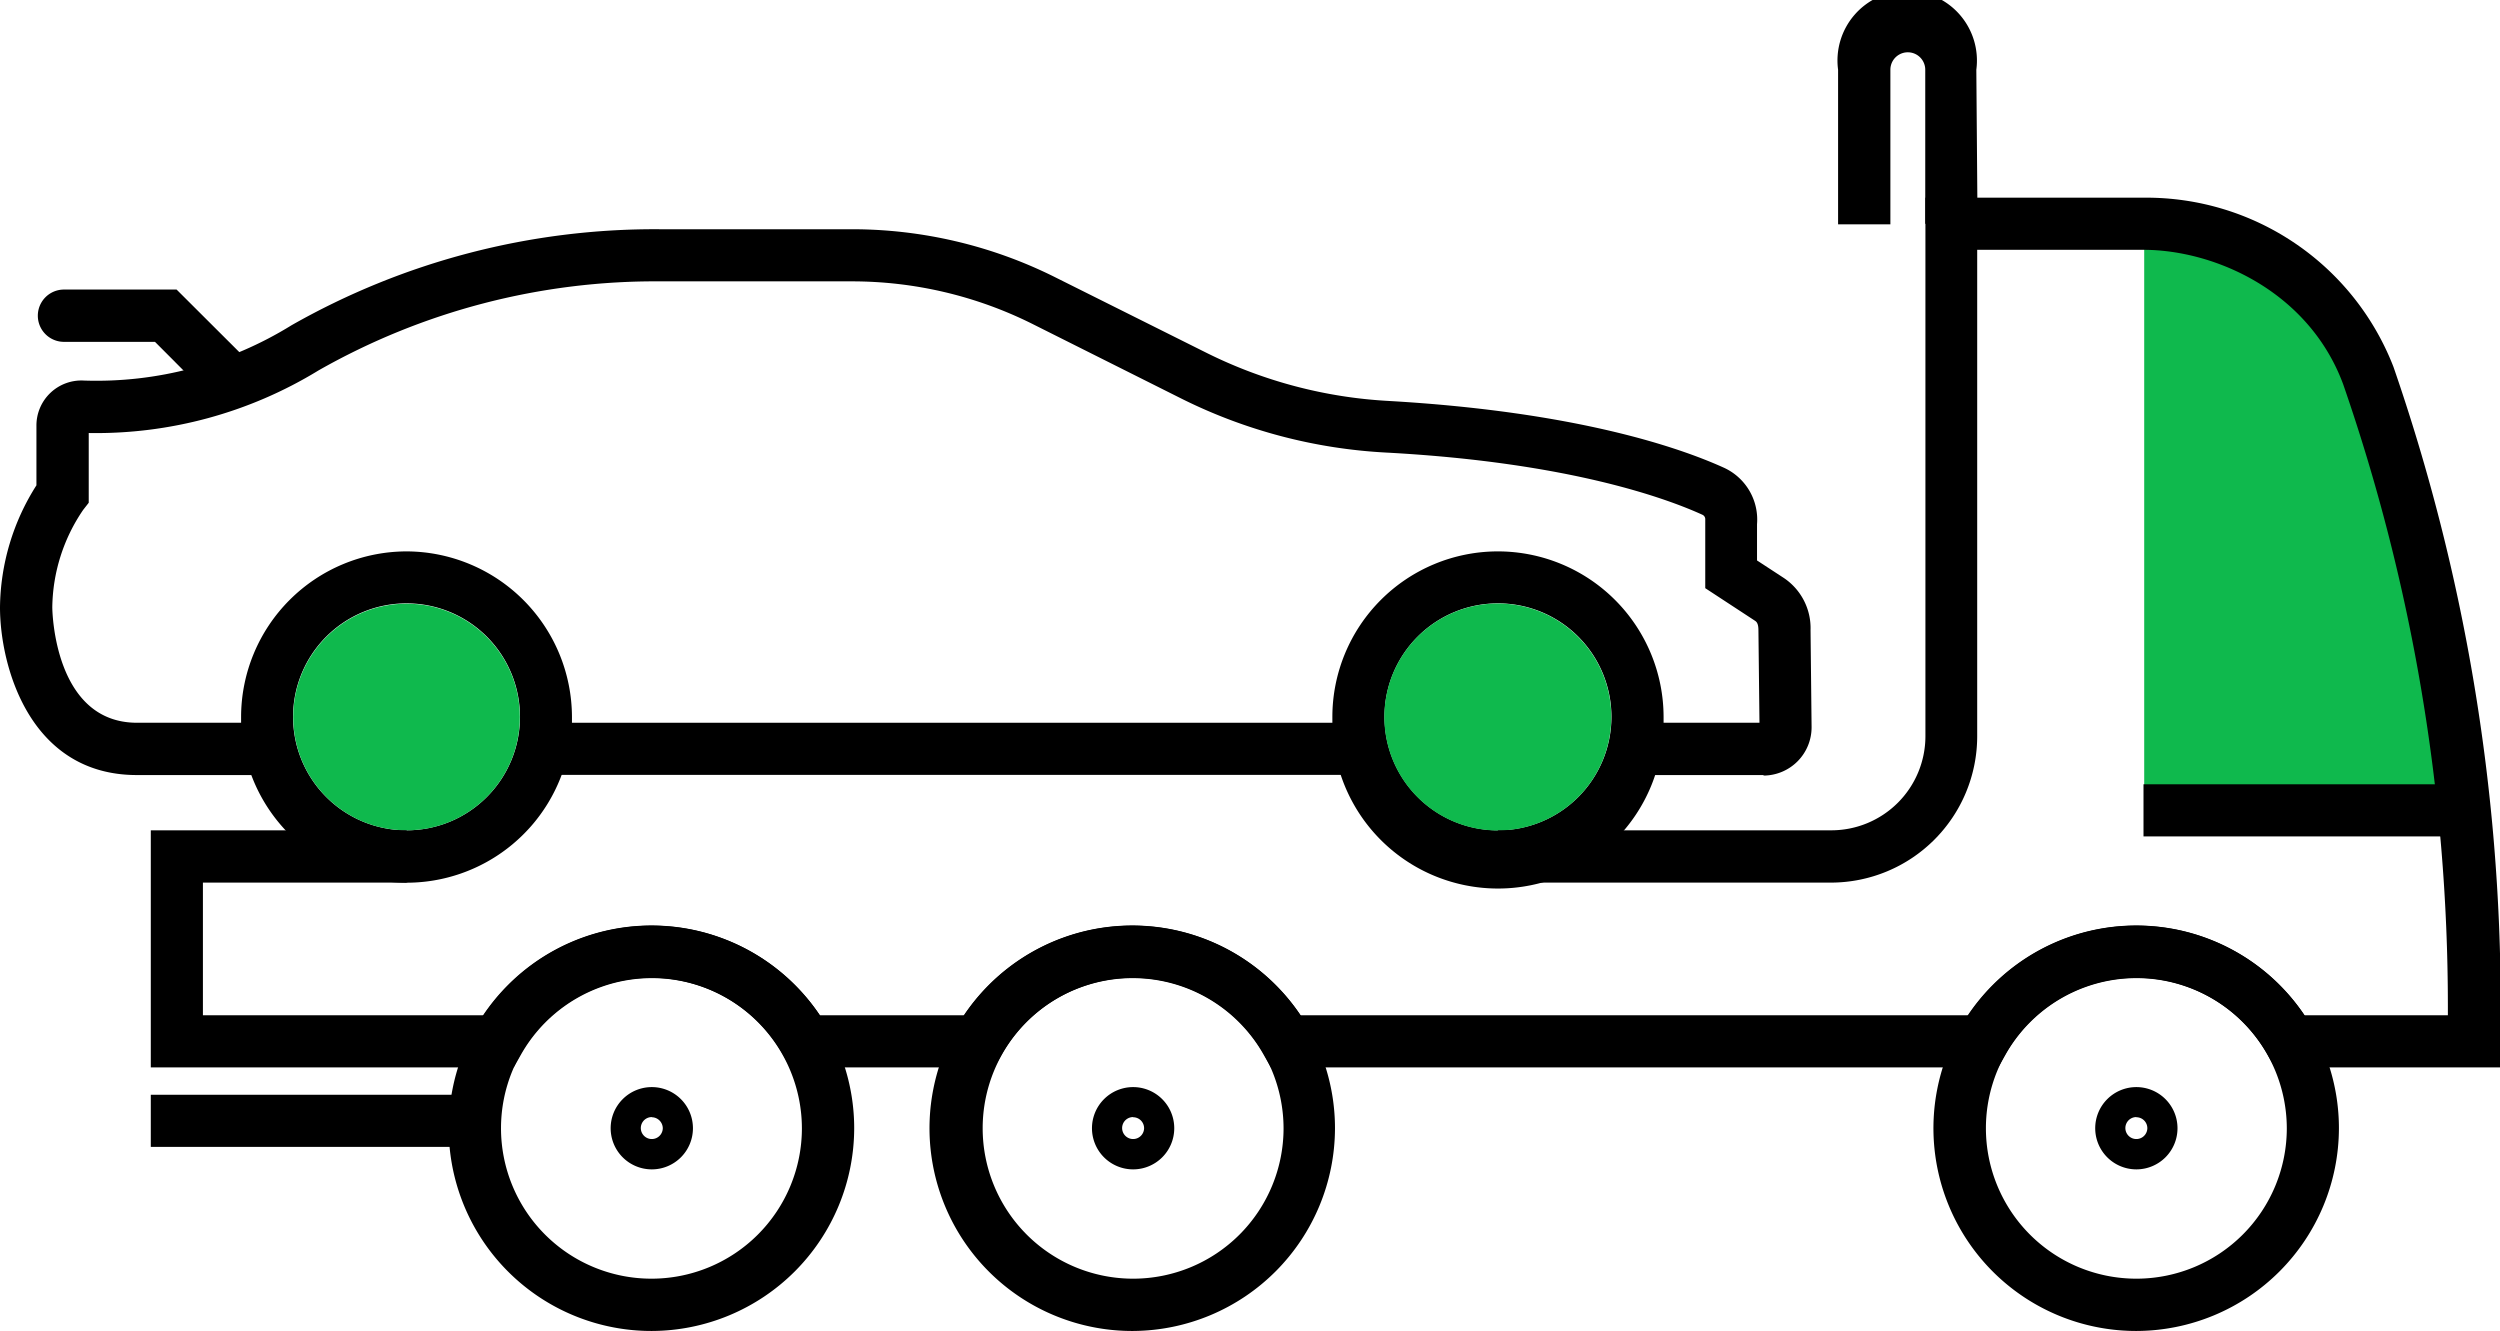 <svg xmlns="http://www.w3.org/2000/svg" viewBox="0 0 143.41 76.35"><defs><style>.cls-1{fill:#0fb94d;}</style></defs><g id="Layer_2" data-name="Layer 2"><g id="Layer_1-2" data-name="Layer 1"><path d="M13.33,23.42A1.47,1.47,0,0,1,12.27,23L8.89,19.61H3.67a1.5,1.5,0,1,1,0-3h6.46l4.26,4.25a1.5,1.5,0,0,1-1.06,2.55Z"/><path d="M85.92,31.63a9.5,9.5,0,0,0-9.49,9.5v.34a9.5,9.5,0,0,0,19,0c0-.11,0-.23,0-.34A9.51,9.51,0,0,0,85.92,31.63Zm-6.5,9.5a6.51,6.51,0,1,1,6.5,6.5A6.51,6.51,0,0,1,79.42,41.13Z"/><path class="cls-1" d="M92.43,41.13a6.51,6.51,0,1,1-6.51-6.51A6.51,6.51,0,0,1,92.43,41.13Z"/><path d="M23.32,31.63a9.51,9.51,0,0,0-9.49,9.5c0,.11,0,.23,0,.34a9.24,9.24,0,0,0,.59,3,9.5,9.5,0,0,0,18.39-3c0-.11,0-.23,0-.34A9.52,9.52,0,0,0,23.32,31.63Zm0,16a6.51,6.51,0,1,1,6.51-6.5A6.51,6.51,0,0,1,23.32,47.63Z"/><circle class="cls-1" cx="23.32" cy="41.13" r="6.5"/><path d="M101.17,44.46H93.7v-3h7.23l-.06-5.32c0-.4-.13-.48-.18-.52l-2.87-1.88,0-3.84v-.09a.28.28,0,0,0-.16-.28c-1.91-.87-7.5-3-18.17-3.57a29.79,29.79,0,0,1-11.67-3.07l-8.62-4.32a23.17,23.17,0,0,0-10.3-2.43h-11a39.08,39.08,0,0,0-19.63,5.11A24.45,24.45,0,0,1,5.09,24.84v4l-.32.41A10.12,10.12,0,0,0,3,34.83c0,.26.12,6.63,4.86,6.63h7.7v3H7.85C1.67,44.46,0,38.16,0,34.84a13.26,13.26,0,0,1,2.09-7V24.42a2.58,2.58,0,0,1,2.72-2.59,21.26,21.26,0,0,0,11.91-3.17,42.14,42.14,0,0,1,21.13-5.51h11A26.07,26.07,0,0,1,60.52,15.9l8.63,4.31A26.64,26.64,0,0,0,79.66,23c10.76.62,16.67,2.67,19.23,3.83a3.27,3.27,0,0,1,1.9,3.24v2.08l1.53,1a3.46,3.46,0,0,1,1.54,3l.06,5.56a2.77,2.77,0,0,1-2.76,2.78Z"/><rect x="31.68" y="41.46" width="45.77" height="2.99"/><path class="cls-1" d="M123,12.3h0V46.49h18.39L139,33c-.26-1.49-.57-3-.95-4.46C135.61,19.08,132.91,14.53,123,12.3Z"/><path d="M113.44,12.84h-3V4a1,1,0,1,0-2,0v8.87h-3V4a4,4,0,1,1,7.93,0Z"/><rect x="122.96" y="44.99" width="18.38" height="2.99"/><rect x="8.65" y="62.8" width="18.13" height="2.99"/><path d="M37.39,76.35A11.63,11.63,0,1,1,49,64.72,11.65,11.65,0,0,1,37.39,76.35Zm0-20.26A8.63,8.63,0,1,0,46,64.72,8.65,8.65,0,0,0,37.39,56.09Z"/><path d="M37.39,67.08a2.36,2.36,0,1,1,2.36-2.36A2.36,2.36,0,0,1,37.39,67.08Zm0-3a.63.63,0,1,0,.63.63A.64.64,0,0,0,37.39,64.09Z"/><path d="M65,67.08a2.36,2.36,0,1,1,2.36-2.36A2.36,2.36,0,0,1,65,67.08Zm0-3a.63.63,0,1,0,.63.63A.63.63,0,0,0,65,64.09Z"/><path d="M122.55,67.08a2.36,2.36,0,1,1,2.36-2.36A2.36,2.36,0,0,1,122.55,67.08Zm0-3a.63.63,0,1,0,.63.63A.63.63,0,0,0,122.55,64.09Z"/><path d="M65,76.35A11.63,11.63,0,1,1,76.58,64.72,11.65,11.65,0,0,1,65,76.35Zm0-20.26a8.63,8.63,0,1,0,8.63,8.63A8.65,8.65,0,0,0,65,56.09Z"/><path d="M143.41,61.23H130.49l-.43-.76a8.63,8.63,0,0,0-15,0l-.43.76H72.9l-.43-.76a8.63,8.63,0,0,0-15,0l-.43.76H45.33l-.43-.76a8.63,8.63,0,0,0-15,0l-.43.76H8.65V47.63H23.33v3H11.64v7.61h16.1a11.62,11.62,0,0,1,19.29,0h8.28a11.62,11.62,0,0,1,19.29,0h38.31a11.61,11.61,0,0,1,19.28,0h8.23v-.51a109.06,109.06,0,0,0-6-35.67c-1.95-5.3-7.32-7.73-11.48-7.73h-9.52V42.24a8.4,8.4,0,0,1-8.39,8.39H85.92v-3h19.13a5.4,5.4,0,0,0,5.4-5.39V11.34H123a15.2,15.2,0,0,1,14.3,9.71,112.12,112.12,0,0,1,6.15,36.68Z"/><path d="M122.55,76.35a11.63,11.63,0,1,1,11.62-11.63A11.65,11.65,0,0,1,122.55,76.35Zm0-20.26a8.63,8.63,0,1,0,8.63,8.63A8.65,8.65,0,0,0,122.55,56.09Z"/></g></g></svg>